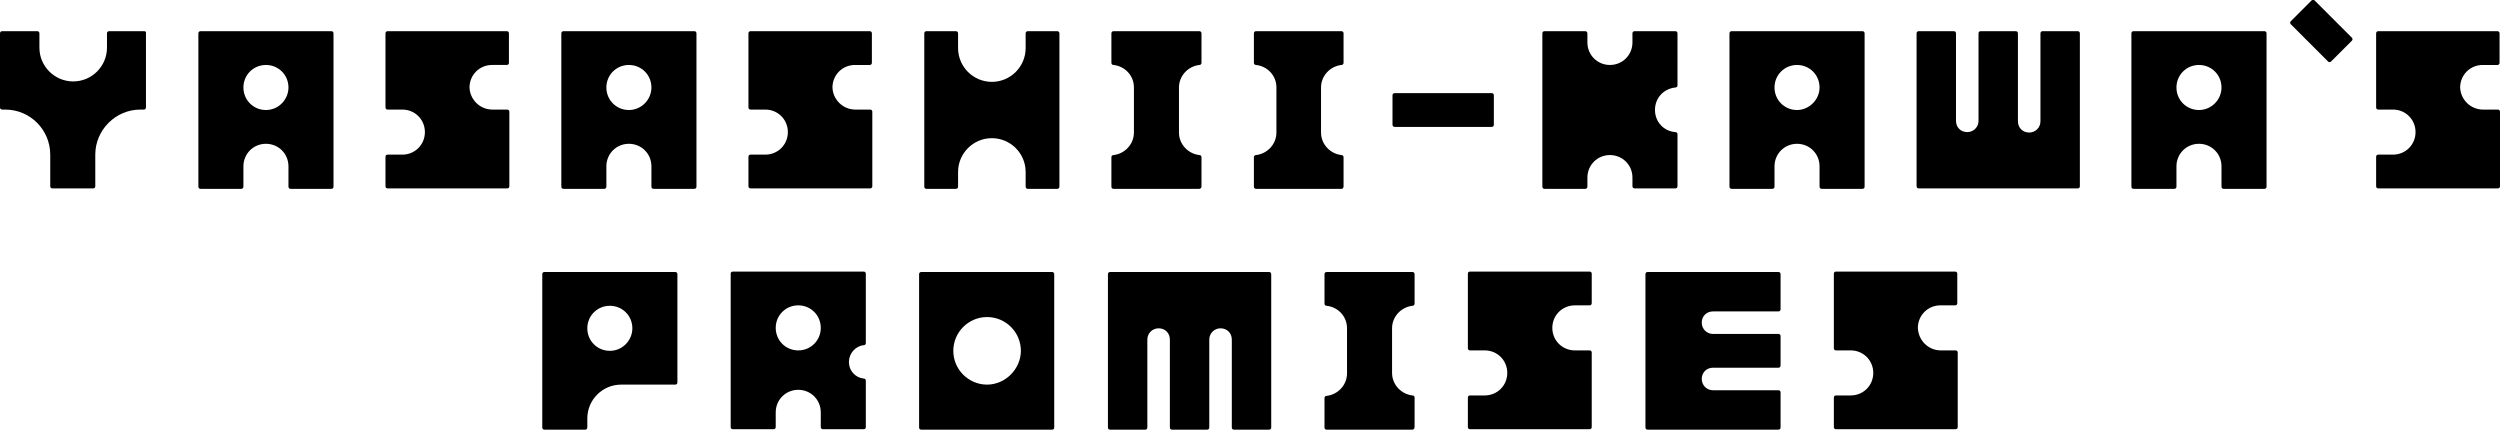 <?xml version="1.0" encoding="utf-8"?>
<!-- Generator: Adobe Illustrator 21.1.0, SVG Export Plug-In . SVG Version: 6.00 Build 0)  -->
<svg version="1.1" id="レイヤー_1" xmlns="http://www.w3.org/2000/svg" xmlns:xlink="http://www.w3.org/1999/xlink" x="0px"
	 y="0px" viewBox="0 0 577.2 99.2" style="enable-background:new 0 0 577.2 99.2;" xml:space="preserve">
<g>
	<path d="M573.3,25.3h3.4c0.3,0,0.5,0.2,0.5,0.5V43c0,0.3-0.2,0.5-0.5,0.5h-27.6c-0.3,0-0.5-0.2-0.5-0.5v-6.8c0-0.3,0.2-0.5,0.5-0.5
		h3.4c2.9,0,5.2-2.3,5.2-5.2c0-2.9-2.3-5.2-5.2-5.2h-3.4c-0.3,0-0.5-0.2-0.5-0.5V7.7c0-0.3,0.2-0.5,0.5-0.5h27.5
		c0.3,0,0.5,0.2,0.5,0.5l0,6.8c0,0.3-0.2,0.5-0.5,0.5h-3.4c-2.9,0-5.2,2.3-5.2,5.2C568.1,23,570.4,25.3,573.3,25.3z"/>
	<path d="M322,29.3c-0.3,0-0.5-0.2-0.5-0.5l0-6.8c0-0.3,0.2-0.5,0.5-0.5h22.4c0.3,0,0.5,0.2,0.5,0.5v6.8c0,0.3-0.2,0.5-0.5,0.5H322z
		"/>
	<path d="M543,8.7c0.2,0.2,0.2,0.5,0,0.7l-4.8,4.8c-0.2,0.2-0.5,0.2-0.7,0l-8.6-8.6c-0.2-0.2-0.2-0.5,0-0.7l4.8-4.8
		c0.2-0.2,0.5-0.2,0.7,0L543,8.7z"/>
	<g>
		<path d="M33.3,7.2l-8.1,0c-0.3,0-0.5,0.2-0.5,0.5V11c0,4.3-3.5,7.8-7.8,7.8c-4.3,0-7.8-3.5-7.8-7.8V7.7c0-0.3-0.2-0.5-0.5-0.5
			l-8.1,0C0.2,7.2,0,7.4,0,7.7v17.1c0,0.3,0.2,0.5,0.5,0.5h0.7c5.8,0,10.4,4.7,10.4,10.4l0,7.3c0,0.3,0.2,0.5,0.5,0.5h9.4
			c0.3,0,0.5-0.2,0.5-0.5l0-7.3c0-5.7,4.7-10.4,10.4-10.4h0.8c0.3,0,0.5-0.2,0.5-0.5V7.7C33.8,7.4,33.6,7.2,33.3,7.2z"/>
		<path d="M66.6,38.4c0-2.9-2.3-5.2-5.2-5.2c-2.9,0-5.2,2.3-5.2,5.2v4.7c0,0.3-0.2,0.5-0.5,0.5h-9.4c-0.3,0-0.5-0.2-0.5-0.5V7.7
			c0-0.3,0.2-0.5,0.5-0.5h30.2c0.3,0,0.5,0.2,0.5,0.5v35.4c0,0.3-0.2,0.5-0.5,0.5h-9.4c-0.3,0-0.5-0.2-0.5-0.5V38.4z M66.6,20.2
			c0-2.9-2.3-5.2-5.2-5.2c-2.9,0-5.2,2.3-5.2,5.2c0,2.9,2.3,5.2,5.2,5.2C64.3,25.4,66.6,23,66.6,20.2z"/>
		<path d="M150.4,38.4c0-2.9-2.3-5.2-5.2-5.2c-2.9,0-5.2,2.3-5.2,5.2v4.7c0,0.3-0.2,0.5-0.5,0.5h-9.4c-0.3,0-0.5-0.2-0.5-0.5V7.7
			c0-0.3,0.2-0.5,0.5-0.5h30.2c0.3,0,0.5,0.2,0.5,0.5v35.4c0,0.3-0.2,0.5-0.5,0.5h-9.4c-0.3,0-0.5-0.2-0.5-0.5V38.4z M150.4,20.2
			c0-2.9-2.3-5.2-5.2-5.2c-2.9,0-5.2,2.3-5.2,5.2c0,2.9,2.3,5.2,5.2,5.2C148.1,25.4,150.4,23,150.4,20.2z"/>
		<path d="M113.7,25.3h3.4c0.3,0,0.5,0.2,0.5,0.5V43c0,0.3-0.2,0.5-0.5,0.5H89.5c-0.3,0-0.5-0.2-0.5-0.5v-6.8c0-0.3,0.2-0.5,0.5-0.5
			h3.4c2.9,0,5.2-2.3,5.2-5.2c0-2.9-2.3-5.2-5.2-5.2h-3.4c-0.3,0-0.5-0.2-0.5-0.5V7.7c0-0.3,0.2-0.5,0.5-0.5H117
			c0.3,0,0.5,0.2,0.5,0.5l0,6.8c0,0.3-0.2,0.5-0.5,0.5h-3.4c-2.9,0-5.2,2.3-5.2,5.2C108.5,23,110.8,25.3,113.7,25.3z"/>
		<path d="M197.5,25.3h3.4c0.3,0,0.5,0.2,0.5,0.5V43c0,0.3-0.2,0.5-0.5,0.5h-27.6c-0.3,0-0.5-0.2-0.5-0.5v-6.8
			c0-0.3,0.2-0.5,0.5-0.5h3.4c2.9,0,5.2-2.3,5.2-5.2c0-2.9-2.3-5.2-5.2-5.2h-3.4c-0.3,0-0.5-0.2-0.5-0.5V7.7c0-0.3,0.2-0.5,0.5-0.5
			h27.5c0.3,0,0.5,0.2,0.5,0.5l0,6.8c0,0.3-0.2,0.5-0.5,0.5h-3.4c-2.9,0-5.2,2.3-5.2,5.2C192.3,23,194.6,25.3,197.5,25.3z"/>
		<path d="M221.2,39.7v3.4c0,0.3-0.2,0.5-0.5,0.5h-6.8c-0.3,0-0.5-0.2-0.5-0.5V7.7c0-0.3,0.2-0.5,0.5-0.5l6.8,0
			c0.3,0,0.5,0.2,0.5,0.5v3.4c0,4.3,3.5,7.8,7.8,7.8c4.3,0,7.8-3.5,7.8-7.8V7.7c0-0.3,0.2-0.5,0.5-0.5l6.8,0c0.3,0,0.5,0.2,0.5,0.5
			v35.4c0,0.3-0.2,0.5-0.5,0.5h-6.8c-0.3,0-0.5-0.2-0.5-0.5v-3.4c0-4.3-3.5-7.8-7.8-7.8C224.7,31.9,221.2,35.4,221.2,39.7z"/>
		<g>
			<path d="M277.4,43.1l0-6.8c0-0.3-0.2-0.5-0.5-0.5l0,0c-2.6-0.3-4.7-2.5-4.7-5.2V20.2c0-2.7,2.1-4.9,4.7-5.2l0,0
				c0.3,0,0.5-0.2,0.5-0.5h0V7.7c0-0.3-0.2-0.5-0.5-0.5h-19.8c-0.3,0-0.5,0.2-0.5,0.5v6.8h0c0,0.3,0.2,0.5,0.5,0.5l0,0
				c2.6,0.3,4.7,2.4,4.7,5.2v10.4c0,2.7-2.1,4.9-4.7,5.2l0,0c-0.3,0-0.5,0.2-0.5,0.5v6.8c0,0.3,0.2,0.5,0.5,0.5h19.8
				C277.2,43.6,277.4,43.3,277.4,43.1z"/>
		</g>
		<g>
			<path d="M310.2,43.1l0-6.8c0-0.3-0.2-0.5-0.5-0.5h0c-2.6-0.3-4.7-2.5-4.7-5.2V20.2c0-2.7,2.1-4.9,4.7-5.2h0
				c0.3,0,0.5-0.2,0.5-0.5h0V7.7c0-0.3-0.2-0.5-0.5-0.5H290c-0.3,0-0.5,0.2-0.5,0.5v6.8h0c0,0.3,0.2,0.5,0.5,0.5l0,0
				c2.6,0.3,4.7,2.4,4.7,5.2v10.4c0,2.7-2.1,4.9-4.7,5.2l0,0c-0.3,0-0.5,0.2-0.5,0.5v6.8c0,0.3,0.2,0.5,0.5,0.5h19.8
				C310,43.6,310.2,43.3,310.2,43.1z"/>
		</g>
	</g>
	<g>
		<path d="M420.1,38.4c0-2.9-2.3-5.2-5.2-5.2c-2.9,0-5.2,2.3-5.2,5.2v4.7c0,0.3-0.2,0.5-0.5,0.5h-9.4c-0.3,0-0.5-0.2-0.5-0.5V7.7
			c0-0.3,0.2-0.5,0.5-0.5H430c0.3,0,0.5,0.2,0.5,0.5v35.4c0,0.3-0.2,0.5-0.5,0.5h-9.4c-0.3,0-0.5-0.2-0.5-0.5V38.4z M420.1,20.2
			c0-2.9-2.3-5.2-5.2-5.2c-2.9,0-5.2,2.3-5.2,5.2c0,2.9,2.3,5.2,5.2,5.2C417.7,25.4,420.1,23,420.1,20.2z"/>
		<path d="M512.9,38.4c0-2.9-2.3-5.2-5.2-5.2c-2.9,0-5.2,2.3-5.2,5.2v4.7c0,0.3-0.2,0.5-0.5,0.5h-9.4c-0.3,0-0.5-0.2-0.5-0.5V7.7
			c0-0.3,0.2-0.5,0.5-0.5h30.2c0.3,0,0.5,0.2,0.5,0.5v35.4c0,0.3-0.2,0.5-0.5,0.5h-9.4c-0.3,0-0.5-0.2-0.5-0.5V38.4z M512.9,20.2
			c0-2.9-2.3-5.2-5.2-5.2c-2.9,0-5.2,2.3-5.2,5.2c0,2.9,2.3,5.2,5.2,5.2C510.6,25.4,512.9,23,512.9,20.2z"/>
		<path d="M451.6,27.9c0,1.5,1.1,2.6,2.6,2.6c1.4,0,2.6-1.1,2.6-2.6V7.7c0-0.3,0.2-0.5,0.5-0.5h8.1c0.3,0,0.5,0.2,0.5,0.5v20.3
			c0,1.5,1.1,2.6,2.6,2.6c1.4,0,2.6-1.1,2.6-2.6V7.7c0-0.3,0.2-0.5,0.5-0.5h8.1c0.3,0,0.5,0.2,0.5,0.5V43c0,0.3-0.2,0.5-0.5,0.5H443
			c-0.3,0-0.5-0.2-0.5-0.5V7.7c0-0.3,0.2-0.5,0.5-0.5h8.1c0.3,0,0.5,0.2,0.5,0.5V27.9z"/>
		<g>
			<path d="M387.3,19.7c0,0.3-0.2,0.5-0.5,0.5l0,0c-2.7,0.3-4.7,2.4-4.7,5.2c0,2.7,2,4.9,4.7,5.1l0,0c0.3,0,0.5,0.2,0.5,0.5v12
				c0,0.3-0.2,0.5-0.5,0.5h-9.4c-0.3,0-0.5-0.2-0.5-0.5V41c0-2.9-2.3-5.2-5.2-5.2c-2.9,0-5.2,2.3-5.2,5.2v2.1c0,0.3-0.2,0.5-0.5,0.5
				h-9.4c-0.3,0-0.5-0.2-0.5-0.5V7.7c0-0.3,0.2-0.5,0.5-0.5h9.4c0.3,0,0.5,0.2,0.5,0.5v2.1c0,2.9,2.3,5.2,5.2,5.2
				c2.9,0,5.2-2.3,5.2-5.2V7.7c0-0.3,0.2-0.5,0.5-0.5h9.4c0.3,0,0.5,0.2,0.5,0.5V19.7z"/>
		</g>
	</g>
</g>
<g>
	<path d="M363.6,80.9h3.4c0.3,0,0.5,0.2,0.5,0.5v17.2c0,0.3-0.2,0.5-0.5,0.5h-27.6c-0.3,0-0.5-0.2-0.5-0.5v-6.8
		c0-0.3,0.2-0.5,0.5-0.5h3.4c2.9,0,5.2-2.3,5.2-5.2c0-2.9-2.3-5.2-5.2-5.2h-3.4c-0.3,0-0.5-0.2-0.5-0.5V63.2c0-0.3,0.2-0.5,0.5-0.5
		H367c0.3,0,0.5,0.2,0.5,0.5l0,6.8c0,0.3-0.2,0.5-0.5,0.5h-3.4c-2.9,0-5.2,2.3-5.2,5.2C358.4,78.6,360.7,80.9,363.6,80.9z"/>
	<path d="M448.1,80.9h3.4c0.3,0,0.5,0.2,0.5,0.5v17.2c0,0.3-0.2,0.5-0.5,0.5h-27.6c-0.3,0-0.5-0.2-0.5-0.5v-6.8
		c0-0.3,0.2-0.5,0.5-0.5h3.4c2.9,0,5.2-2.3,5.2-5.2c0-2.9-2.3-5.2-5.2-5.2h-3.4c-0.3,0-0.5-0.2-0.5-0.5V63.2c0-0.3,0.2-0.5,0.5-0.5
		h27.5c0.3,0,0.5,0.2,0.5,0.5l0,6.8c0,0.3-0.2,0.5-0.5,0.5h-3.4c-2.9,0-5.2,2.3-5.2,5.2C442.9,78.6,445.2,80.9,448.1,80.9z"/>
	<path d="M284.4,78.4c0-1.5-1.1-2.6-2.6-2.6c-1.4,0-2.6,1.1-2.6,2.6v20.3c0,0.3-0.2,0.5-0.5,0.5h-8.1c-0.3,0-0.5-0.2-0.5-0.5V78.4
		c0-1.5-1.1-2.6-2.6-2.6c-1.4,0-2.6,1.1-2.6,2.6v20.3c0,0.3-0.2,0.5-0.5,0.5h-8.1c-0.3,0-0.5-0.2-0.5-0.5V63.3
		c0-0.3,0.2-0.5,0.5-0.5H293c0.3,0,0.5,0.2,0.5,0.5v35.4c0,0.3-0.2,0.5-0.5,0.5h-8.1c-0.3,0-0.5-0.2-0.5-0.5V78.4z"/>
	<path d="M143.4,88.8c-4.3,0-7.8,3.5-7.8,7.8v2.1c0,0.3-0.2,0.5-0.5,0.5h-9.4c-0.3,0-0.5-0.2-0.5-0.5V63.3c0-0.3,0.2-0.5,0.5-0.5
		h30.2c0.3,0,0.5,0.2,0.5,0.5v25c0,0.3-0.2,0.5-0.5,0.5H143.4z M146,75.8c0-2.9-2.3-5.2-5.2-5.2c-2.9,0-5.2,2.3-5.2,5.2
		c0,2.9,2.3,5.2,5.2,5.2C143.7,81,146,78.6,146,75.8z"/>
	<path d="M395.5,90.1h15.1c0.3,0,0.5,0.2,0.5,0.5v8.1c0,0.3-0.2,0.5-0.5,0.5h-30.2c-0.3,0-0.5-0.2-0.5-0.5V63.3
		c0-0.3,0.2-0.5,0.5-0.5h30.2c0.3,0,0.5,0.2,0.5,0.5v8.1c0,0.3-0.2,0.5-0.5,0.5h-15.1c-1.5,0-2.6,1.1-2.6,2.6c0,1.4,1.1,2.6,2.6,2.6
		h15.1c0.3,0,0.5,0.2,0.5,0.5v6.8c0,0.3-0.2,0.5-0.5,0.5h-15.1c-1.5,0-2.6,1.1-2.6,2.6C392.9,88.9,394,90.1,395.5,90.1z"/>
	<g>
		<path d="M326.6,98.6l0-6.8c0-0.3-0.2-0.5-0.5-0.5h0c-2.6-0.3-4.7-2.5-4.7-5.2V75.8c0-2.7,2.1-4.9,4.7-5.2h0c0.3,0,0.5-0.2,0.5-0.5
			h0v-6.8c0-0.3-0.2-0.5-0.5-0.5h-19.8c-0.3,0-0.5,0.2-0.5,0.5v6.8h0c0,0.3,0.2,0.5,0.5,0.5l0,0c2.6,0.3,4.7,2.4,4.7,5.2v10.4
			c0,2.7-2.1,4.9-4.7,5.2l0,0c-0.3,0-0.5,0.2-0.5,0.5v6.8c0,0.3,0.2,0.5,0.5,0.5h19.8C326.4,99.2,326.6,98.9,326.6,98.6z"/>
	</g>
	<path d="M199.4,79.7c0.3,0,0.5-0.2,0.5-0.5V63.2c0-0.3-0.2-0.5-0.5-0.5h-30.2c-0.3,0-0.5,0.2-0.5,0.5v35.4c0,0.3,0.2,0.5,0.5,0.5
		l9.4,0c0.3,0,0.5-0.2,0.5-0.5v-3.4c0-2.9,2.3-5.2,5.2-5.2c2.9,0,5.2,2.3,5.2,5.2v3.4c0,0.3,0.2,0.5,0.5,0.5l9.4,0
		c0.3,0,0.5-0.2,0.5-0.5V87.9c0-0.3-0.2-0.5-0.5-0.5c-1.9-0.2-3.4-1.8-3.4-3.8C196,81.6,197.5,79.9,199.4,79.7z M184.3,80.9
		c-2.9,0-5.2-2.3-5.2-5.2c0-2.9,2.3-5.2,5.2-5.2c2.9,0,5.2,2.3,5.2,5.2C189.5,78.6,187.2,80.9,184.3,80.9z"/>
	<path d="M242.9,62.8h-30.2c-0.3,0-0.5,0.2-0.5,0.5v35.4c0,0.3,0.2,0.5,0.5,0.5h30.2c0.3,0,0.5-0.2,0.5-0.5V63.3
		C243.4,63,243.2,62.8,242.9,62.8z M227.9,88.8c-4.3,0-7.8-3.5-7.8-7.8c0-4.3,3.5-7.8,7.8-7.8c4.3,0,7.8,3.5,7.8,7.8
		C235.7,85.2,232.1,88.8,227.9,88.8z"/>
</g>
</svg>
